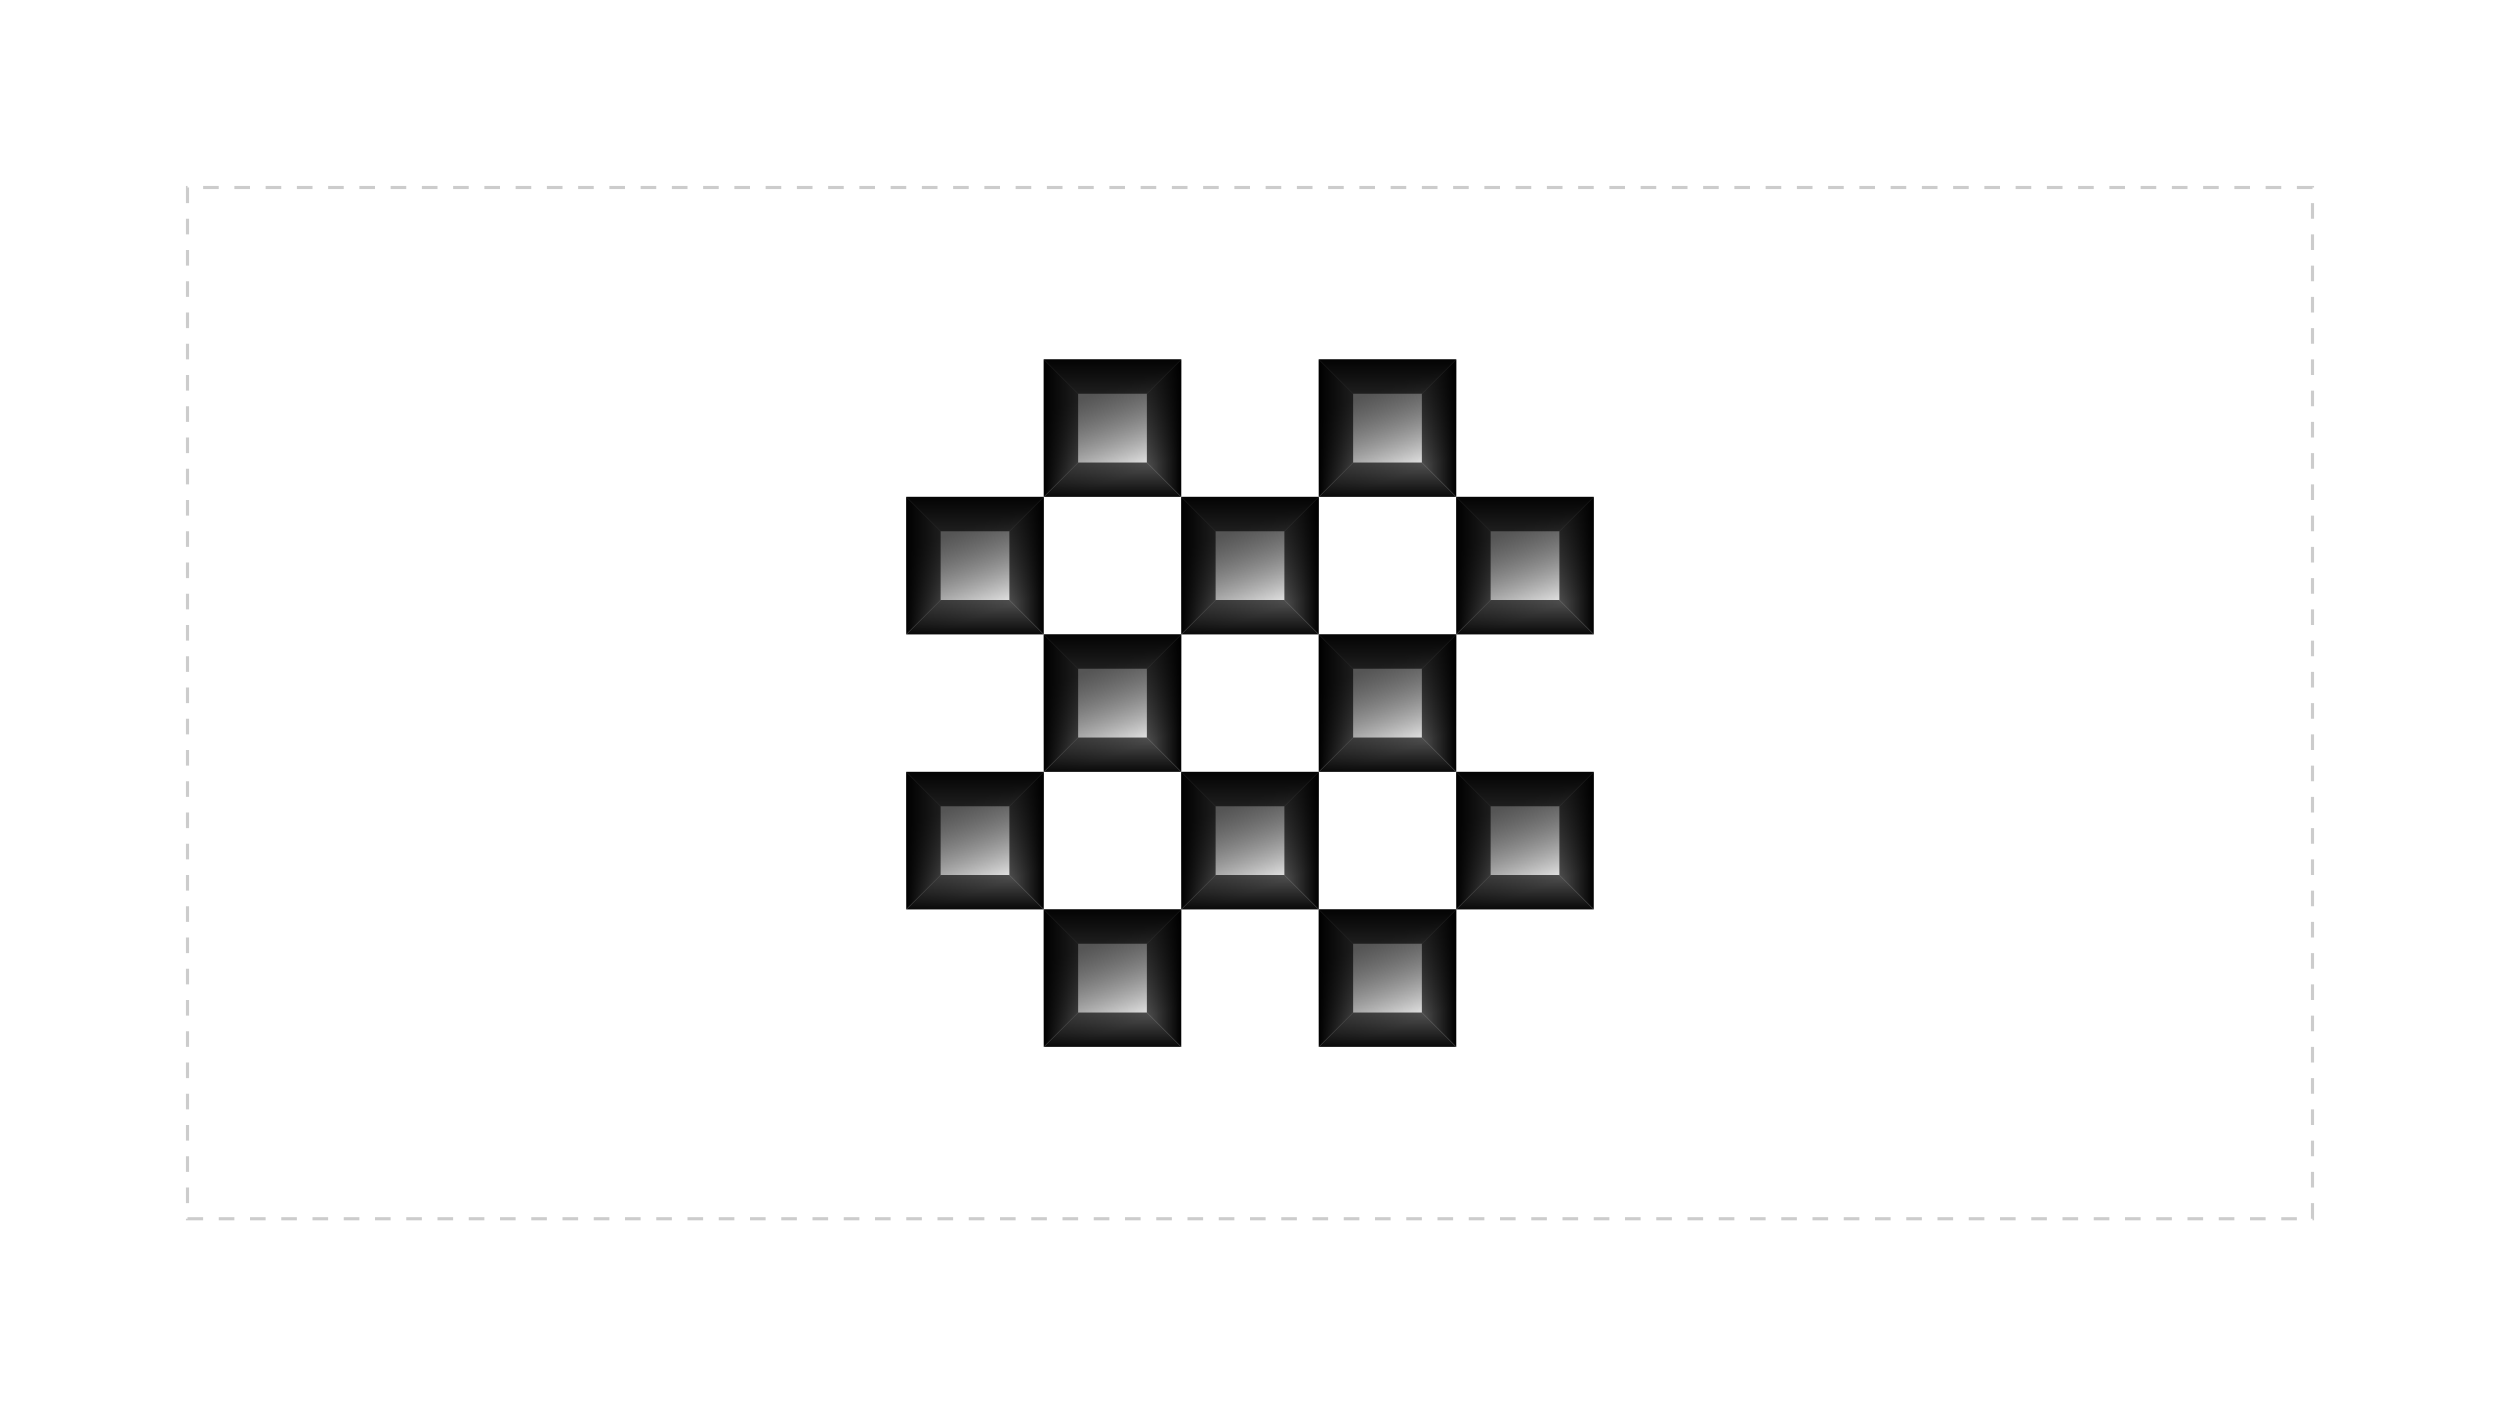 <svg width="800" height="450" viewBox="0 0 800 450" fill="none" xmlns="http://www.w3.org/2000/svg">
    <g clip-path="url(#clip0_8_178)">
        <path d="M740 60H60V390H740V60Z" stroke="#CCCCCC" stroke-dasharray="5 5" />
        <path d="M334 115H378V159H334V115Z" fill="url(#paint0_linear_8_178)" />
        <path d="M345 148V126L334 115V159L345 148Z" fill="url(#paint1_linear_8_178)" />
        <path d="M367 148H345L334 159H378L367 148Z" fill="url(#paint2_linear_8_178)" />
        <path d="M367 126H345L334 115H378L367 126Z" fill="url(#paint3_linear_8_178)" />
        <path d="M367 148V126L378 115V159L367 148Z" fill="url(#paint4_linear_8_178)" />
        <path d="M422 115H466V159H422V115Z" fill="url(#paint5_linear_8_178)" />
        <path d="M433 148V126L422 115V159L433 148Z" fill="url(#paint6_linear_8_178)" />
        <path d="M455 148H433L422 159H466L455 148Z" fill="url(#paint7_linear_8_178)" />
        <path d="M455 126H433L422 115H466L455 126Z" fill="url(#paint8_linear_8_178)" />
        <path d="M455 148V126L466 115V159L455 148Z" fill="url(#paint9_linear_8_178)" />
        <path d="M290 159H334V203H290V159Z" fill="url(#paint10_linear_8_178)" />
        <path d="M301 192V170L290 159V203L301 192Z" fill="url(#paint11_linear_8_178)" />
        <path d="M323 192H301L290 203H334L323 192Z" fill="url(#paint12_linear_8_178)" />
        <path d="M323 170H301L290 159H334L323 170Z" fill="url(#paint13_linear_8_178)" />
        <path d="M323 192V170L334 159V203L323 192Z" fill="url(#paint14_linear_8_178)" />
        <path d="M378 159H422V203H378V159Z" fill="url(#paint15_linear_8_178)" />
        <path d="M389 192V170L378 159V203L389 192Z" fill="url(#paint16_linear_8_178)" />
        <path d="M411 192H389L378 203H422L411 192Z" fill="url(#paint17_linear_8_178)" />
        <path d="M411 170H389L378 159H422L411 170Z" fill="url(#paint18_linear_8_178)" />
        <path d="M411 192V170L422 159V203L411 192Z" fill="url(#paint19_linear_8_178)" />
        <path d="M466 159H510V203H466V159Z" fill="url(#paint20_linear_8_178)" />
        <path d="M477 192V170L466 159V203L477 192Z" fill="url(#paint21_linear_8_178)" />
        <path d="M499 192H477L466 203H510L499 192Z" fill="url(#paint22_linear_8_178)" />
        <path d="M499 170H477L466 159H510L499 170Z" fill="url(#paint23_linear_8_178)" />
        <path d="M499 192V170L510 159V203L499 192Z" fill="url(#paint24_linear_8_178)" />
        <path d="M334 203H378V247H334V203Z" fill="url(#paint25_linear_8_178)" />
        <path d="M345 236V214L334 203V247L345 236Z" fill="url(#paint26_linear_8_178)" />
        <path d="M367 236H345L334 247H378L367 236Z" fill="url(#paint27_linear_8_178)" />
        <path d="M367 214H345L334 203H378L367 214Z" fill="url(#paint28_linear_8_178)" />
        <path d="M367 236V214L378 203V247L367 236Z" fill="url(#paint29_linear_8_178)" />
        <path d="M422 203H466V247H422V203Z" fill="url(#paint30_linear_8_178)" />
        <path d="M433 236V214L422 203V247L433 236Z" fill="url(#paint31_linear_8_178)" />
        <path d="M455 236H433L422 247H466L455 236Z" fill="url(#paint32_linear_8_178)" />
        <path d="M455 214H433L422 203H466L455 214Z" fill="url(#paint33_linear_8_178)" />
        <path d="M455 236V214L466 203V247L455 236Z" fill="url(#paint34_linear_8_178)" />
        <path d="M290 247H334V291H290V247Z" fill="url(#paint35_linear_8_178)" />
        <path d="M301 280V258L290 247V291L301 280Z" fill="url(#paint36_linear_8_178)" />
        <path d="M323 280H301L290 291H334L323 280Z" fill="url(#paint37_linear_8_178)" />
        <path d="M323 258H301L290 247H334L323 258Z" fill="url(#paint38_linear_8_178)" />
        <path d="M323 280V258L334 247V291L323 280Z" fill="url(#paint39_linear_8_178)" />
        <path d="M378 247H422V291H378V247Z" fill="url(#paint40_linear_8_178)" />
        <path d="M389 280V258L378 247V291L389 280Z" fill="url(#paint41_linear_8_178)" />
        <path d="M411 280H389L378 291H422L411 280Z" fill="url(#paint42_linear_8_178)" />
        <path d="M411 258H389L378 247H422L411 258Z" fill="url(#paint43_linear_8_178)" />
        <path d="M411 280V258L422 247V291L411 280Z" fill="url(#paint44_linear_8_178)" />
        <path d="M466 247H510V291H466V247Z" fill="url(#paint45_linear_8_178)" />
        <path d="M477 280V258L466 247V291L477 280Z" fill="url(#paint46_linear_8_178)" />
        <path d="M499 280H477L466 291H510L499 280Z" fill="url(#paint47_linear_8_178)" />
        <path d="M499 258H477L466 247H510L499 258Z" fill="url(#paint48_linear_8_178)" />
        <path d="M499 280V258L510 247V291L499 280Z" fill="url(#paint49_linear_8_178)" />
        <path d="M334 291H378V335H334V291Z" fill="url(#paint50_linear_8_178)" />
        <path d="M345 324V302L334 291V335L345 324Z" fill="url(#paint51_linear_8_178)" />
        <path d="M367 324H345L334 335H378L367 324Z" fill="url(#paint52_linear_8_178)" />
        <path d="M367 302H345L334 291H378L367 302Z" fill="url(#paint53_linear_8_178)" />
        <path d="M367 324V302L378 291V335L367 324Z" fill="url(#paint54_linear_8_178)" />
        <path d="M422 291H466V335H422V291Z" fill="url(#paint55_linear_8_178)" />
        <path d="M433 324V302L422 291V335L433 324Z" fill="url(#paint56_linear_8_178)" />
        <path d="M455 324H433L422 335H466L455 324Z" fill="url(#paint57_linear_8_178)" />
        <path d="M455 302H433L422 291H466L455 302Z" fill="url(#paint58_linear_8_178)" />
        <path d="M455 324V302L466 291V335L455 324Z" fill="url(#paint59_linear_8_178)" />
    </g>
    <defs>
        <linearGradient id="paint0_linear_8_178" x1="360.125" y1="152.125" x2="350.5" y2="126"
            gradientUnits="userSpaceOnUse">
            <stop stop-color="#EAEAEA" />
            <stop offset="1" stop-color="#050505" stop-opacity="0.68" />
        </linearGradient>
        <linearGradient id="paint1_linear_8_178" x1="334" y1="137" x2="347.75" y2="137"
            gradientUnits="userSpaceOnUse">
            <stop stop-color="black" />
            <stop offset="0.987" stop-opacity="0.58" />
        </linearGradient>
        <linearGradient id="paint2_linear_8_178" x1="356" y1="160.375" x2="356" y2="145.25"
            gradientUnits="userSpaceOnUse">
            <stop stop-color="black" />
            <stop offset="0.987" stop-opacity="0.58" />
        </linearGradient>
        <linearGradient id="paint3_linear_8_178" x1="356" y1="113.625" x2="356" y2="128.75"
            gradientUnits="userSpaceOnUse">
            <stop stop-color="black" />
            <stop offset="0.987" stop-opacity="0.58" />
        </linearGradient>
        <linearGradient id="paint4_linear_8_178" x1="378" y1="137" x2="364.25" y2="137"
            gradientUnits="userSpaceOnUse">
            <stop stop-color="black" />
            <stop offset="0.987" stop-opacity="0.58" />
        </linearGradient>
        <linearGradient id="paint5_linear_8_178" x1="448.125" y1="152.125" x2="438.5" y2="126"
            gradientUnits="userSpaceOnUse">
            <stop stop-color="#EAEAEA" />
            <stop offset="1" stop-color="#050505" stop-opacity="0.68" />
        </linearGradient>
        <linearGradient id="paint6_linear_8_178" x1="422" y1="137" x2="435.75" y2="137"
            gradientUnits="userSpaceOnUse">
            <stop stop-color="black" />
            <stop offset="0.987" stop-opacity="0.58" />
        </linearGradient>
        <linearGradient id="paint7_linear_8_178" x1="444" y1="160.375" x2="444" y2="145.25"
            gradientUnits="userSpaceOnUse">
            <stop stop-color="black" />
            <stop offset="0.987" stop-opacity="0.58" />
        </linearGradient>
        <linearGradient id="paint8_linear_8_178" x1="444" y1="113.625" x2="444" y2="128.75"
            gradientUnits="userSpaceOnUse">
            <stop stop-color="black" />
            <stop offset="0.987" stop-opacity="0.58" />
        </linearGradient>
        <linearGradient id="paint9_linear_8_178" x1="466" y1="137" x2="452.25" y2="137"
            gradientUnits="userSpaceOnUse">
            <stop stop-color="black" />
            <stop offset="0.987" stop-opacity="0.58" />
        </linearGradient>
        <linearGradient id="paint10_linear_8_178" x1="316.125" y1="196.125" x2="306.5" y2="170"
            gradientUnits="userSpaceOnUse">
            <stop stop-color="#EAEAEA" />
            <stop offset="1" stop-color="#050505" stop-opacity="0.68" />
        </linearGradient>
        <linearGradient id="paint11_linear_8_178" x1="290" y1="181" x2="303.75" y2="181"
            gradientUnits="userSpaceOnUse">
            <stop stop-color="black" />
            <stop offset="0.987" stop-opacity="0.58" />
        </linearGradient>
        <linearGradient id="paint12_linear_8_178" x1="312" y1="204.375" x2="312" y2="189.25"
            gradientUnits="userSpaceOnUse">
            <stop stop-color="black" />
            <stop offset="0.987" stop-opacity="0.58" />
        </linearGradient>
        <linearGradient id="paint13_linear_8_178" x1="312" y1="157.625" x2="312" y2="172.75"
            gradientUnits="userSpaceOnUse">
            <stop stop-color="black" />
            <stop offset="0.987" stop-opacity="0.58" />
        </linearGradient>
        <linearGradient id="paint14_linear_8_178" x1="334" y1="181" x2="320.25" y2="181"
            gradientUnits="userSpaceOnUse">
            <stop stop-color="black" />
            <stop offset="0.987" stop-opacity="0.58" />
        </linearGradient>
        <linearGradient id="paint15_linear_8_178" x1="404.125" y1="196.125" x2="394.5" y2="170"
            gradientUnits="userSpaceOnUse">
            <stop stop-color="#EAEAEA" />
            <stop offset="1" stop-color="#050505" stop-opacity="0.68" />
        </linearGradient>
        <linearGradient id="paint16_linear_8_178" x1="378" y1="181" x2="391.75" y2="181"
            gradientUnits="userSpaceOnUse">
            <stop stop-color="black" />
            <stop offset="0.987" stop-opacity="0.58" />
        </linearGradient>
        <linearGradient id="paint17_linear_8_178" x1="400" y1="204.375" x2="400" y2="189.25"
            gradientUnits="userSpaceOnUse">
            <stop stop-color="black" />
            <stop offset="0.987" stop-opacity="0.58" />
        </linearGradient>
        <linearGradient id="paint18_linear_8_178" x1="400" y1="157.625" x2="400" y2="172.75"
            gradientUnits="userSpaceOnUse">
            <stop stop-color="black" />
            <stop offset="0.987" stop-opacity="0.58" />
        </linearGradient>
        <linearGradient id="paint19_linear_8_178" x1="422" y1="181" x2="408.25" y2="181"
            gradientUnits="userSpaceOnUse">
            <stop stop-color="black" />
            <stop offset="0.987" stop-opacity="0.58" />
        </linearGradient>
        <linearGradient id="paint20_linear_8_178" x1="492.125" y1="196.125" x2="482.5" y2="170"
            gradientUnits="userSpaceOnUse">
            <stop stop-color="#EAEAEA" />
            <stop offset="1" stop-color="#050505" stop-opacity="0.68" />
        </linearGradient>
        <linearGradient id="paint21_linear_8_178" x1="466" y1="181" x2="479.75" y2="181"
            gradientUnits="userSpaceOnUse">
            <stop stop-color="black" />
            <stop offset="0.987" stop-opacity="0.58" />
        </linearGradient>
        <linearGradient id="paint22_linear_8_178" x1="488" y1="204.375" x2="488" y2="189.25"
            gradientUnits="userSpaceOnUse">
            <stop stop-color="black" />
            <stop offset="0.987" stop-opacity="0.58" />
        </linearGradient>
        <linearGradient id="paint23_linear_8_178" x1="488" y1="157.625" x2="488" y2="172.75"
            gradientUnits="userSpaceOnUse">
            <stop stop-color="black" />
            <stop offset="0.987" stop-opacity="0.58" />
        </linearGradient>
        <linearGradient id="paint24_linear_8_178" x1="510" y1="181" x2="496.25" y2="181"
            gradientUnits="userSpaceOnUse">
            <stop stop-color="black" />
            <stop offset="0.987" stop-opacity="0.58" />
        </linearGradient>
        <linearGradient id="paint25_linear_8_178" x1="360.125" y1="240.125" x2="350.5" y2="214"
            gradientUnits="userSpaceOnUse">
            <stop stop-color="#EAEAEA" />
            <stop offset="1" stop-color="#050505" stop-opacity="0.68" />
        </linearGradient>
        <linearGradient id="paint26_linear_8_178" x1="334" y1="225" x2="347.75" y2="225"
            gradientUnits="userSpaceOnUse">
            <stop stop-color="black" />
            <stop offset="0.987" stop-opacity="0.58" />
        </linearGradient>
        <linearGradient id="paint27_linear_8_178" x1="356" y1="248.375" x2="356" y2="233.25"
            gradientUnits="userSpaceOnUse">
            <stop stop-color="black" />
            <stop offset="0.987" stop-opacity="0.58" />
        </linearGradient>
        <linearGradient id="paint28_linear_8_178" x1="356" y1="201.625" x2="356" y2="216.75"
            gradientUnits="userSpaceOnUse">
            <stop stop-color="black" />
            <stop offset="0.987" stop-opacity="0.58" />
        </linearGradient>
        <linearGradient id="paint29_linear_8_178" x1="378" y1="225" x2="364.25" y2="225"
            gradientUnits="userSpaceOnUse">
            <stop stop-color="black" />
            <stop offset="0.987" stop-opacity="0.58" />
        </linearGradient>
        <linearGradient id="paint30_linear_8_178" x1="448.125" y1="240.125" x2="438.5" y2="214"
            gradientUnits="userSpaceOnUse">
            <stop stop-color="#EAEAEA" />
            <stop offset="1" stop-color="#050505" stop-opacity="0.68" />
        </linearGradient>
        <linearGradient id="paint31_linear_8_178" x1="422" y1="225" x2="435.75" y2="225"
            gradientUnits="userSpaceOnUse">
            <stop stop-color="black" />
            <stop offset="0.987" stop-opacity="0.58" />
        </linearGradient>
        <linearGradient id="paint32_linear_8_178" x1="444" y1="248.375" x2="444" y2="233.25"
            gradientUnits="userSpaceOnUse">
            <stop stop-color="black" />
            <stop offset="0.987" stop-opacity="0.58" />
        </linearGradient>
        <linearGradient id="paint33_linear_8_178" x1="444" y1="201.625" x2="444" y2="216.75"
            gradientUnits="userSpaceOnUse">
            <stop stop-color="black" />
            <stop offset="0.987" stop-opacity="0.58" />
        </linearGradient>
        <linearGradient id="paint34_linear_8_178" x1="466" y1="225" x2="452.25" y2="225"
            gradientUnits="userSpaceOnUse">
            <stop stop-color="black" />
            <stop offset="0.987" stop-opacity="0.58" />
        </linearGradient>
        <linearGradient id="paint35_linear_8_178" x1="316.125" y1="284.125" x2="306.5" y2="258"
            gradientUnits="userSpaceOnUse">
            <stop stop-color="#EAEAEA" />
            <stop offset="1" stop-color="#050505" stop-opacity="0.68" />
        </linearGradient>
        <linearGradient id="paint36_linear_8_178" x1="290" y1="269" x2="303.75" y2="269"
            gradientUnits="userSpaceOnUse">
            <stop stop-color="black" />
            <stop offset="0.987" stop-opacity="0.58" />
        </linearGradient>
        <linearGradient id="paint37_linear_8_178" x1="312" y1="292.375" x2="312" y2="277.25"
            gradientUnits="userSpaceOnUse">
            <stop stop-color="black" />
            <stop offset="0.987" stop-opacity="0.58" />
        </linearGradient>
        <linearGradient id="paint38_linear_8_178" x1="312" y1="245.625" x2="312" y2="260.75"
            gradientUnits="userSpaceOnUse">
            <stop stop-color="black" />
            <stop offset="0.987" stop-opacity="0.58" />
        </linearGradient>
        <linearGradient id="paint39_linear_8_178" x1="334" y1="269" x2="320.25" y2="269"
            gradientUnits="userSpaceOnUse">
            <stop stop-color="black" />
            <stop offset="0.987" stop-opacity="0.58" />
        </linearGradient>
        <linearGradient id="paint40_linear_8_178" x1="404.125" y1="284.125" x2="394.5" y2="258"
            gradientUnits="userSpaceOnUse">
            <stop stop-color="#EAEAEA" />
            <stop offset="1" stop-color="#050505" stop-opacity="0.68" />
        </linearGradient>
        <linearGradient id="paint41_linear_8_178" x1="378" y1="269" x2="391.75" y2="269"
            gradientUnits="userSpaceOnUse">
            <stop stop-color="black" />
            <stop offset="0.987" stop-opacity="0.58" />
        </linearGradient>
        <linearGradient id="paint42_linear_8_178" x1="400" y1="292.375" x2="400" y2="277.25"
            gradientUnits="userSpaceOnUse">
            <stop stop-color="black" />
            <stop offset="0.987" stop-opacity="0.58" />
        </linearGradient>
        <linearGradient id="paint43_linear_8_178" x1="400" y1="245.625" x2="400" y2="260.75"
            gradientUnits="userSpaceOnUse">
            <stop stop-color="black" />
            <stop offset="0.987" stop-opacity="0.58" />
        </linearGradient>
        <linearGradient id="paint44_linear_8_178" x1="422" y1="269" x2="408.25" y2="269"
            gradientUnits="userSpaceOnUse">
            <stop stop-color="black" />
            <stop offset="0.987" stop-opacity="0.58" />
        </linearGradient>
        <linearGradient id="paint45_linear_8_178" x1="492.125" y1="284.125" x2="482.5" y2="258"
            gradientUnits="userSpaceOnUse">
            <stop stop-color="#EAEAEA" />
            <stop offset="1" stop-color="#050505" stop-opacity="0.68" />
        </linearGradient>
        <linearGradient id="paint46_linear_8_178" x1="466" y1="269" x2="479.75" y2="269"
            gradientUnits="userSpaceOnUse">
            <stop stop-color="black" />
            <stop offset="0.987" stop-opacity="0.58" />
        </linearGradient>
        <linearGradient id="paint47_linear_8_178" x1="488" y1="292.375" x2="488" y2="277.25"
            gradientUnits="userSpaceOnUse">
            <stop stop-color="black" />
            <stop offset="0.987" stop-opacity="0.58" />
        </linearGradient>
        <linearGradient id="paint48_linear_8_178" x1="488" y1="245.625" x2="488" y2="260.75"
            gradientUnits="userSpaceOnUse">
            <stop stop-color="black" />
            <stop offset="0.987" stop-opacity="0.58" />
        </linearGradient>
        <linearGradient id="paint49_linear_8_178" x1="510" y1="269" x2="496.25" y2="269"
            gradientUnits="userSpaceOnUse">
            <stop stop-color="black" />
            <stop offset="0.987" stop-opacity="0.58" />
        </linearGradient>
        <linearGradient id="paint50_linear_8_178" x1="360.125" y1="328.125" x2="350.5" y2="302"
            gradientUnits="userSpaceOnUse">
            <stop stop-color="#EAEAEA" />
            <stop offset="1" stop-color="#050505" stop-opacity="0.68" />
        </linearGradient>
        <linearGradient id="paint51_linear_8_178" x1="334" y1="313" x2="347.75" y2="313"
            gradientUnits="userSpaceOnUse">
            <stop stop-color="black" />
            <stop offset="0.987" stop-opacity="0.58" />
        </linearGradient>
        <linearGradient id="paint52_linear_8_178" x1="356" y1="336.375" x2="356" y2="321.25"
            gradientUnits="userSpaceOnUse">
            <stop stop-color="black" />
            <stop offset="0.987" stop-opacity="0.58" />
        </linearGradient>
        <linearGradient id="paint53_linear_8_178" x1="356" y1="289.625" x2="356" y2="304.75"
            gradientUnits="userSpaceOnUse">
            <stop stop-color="black" />
            <stop offset="0.987" stop-opacity="0.58" />
        </linearGradient>
        <linearGradient id="paint54_linear_8_178" x1="378" y1="313" x2="364.25" y2="313"
            gradientUnits="userSpaceOnUse">
            <stop stop-color="black" />
            <stop offset="0.987" stop-opacity="0.58" />
        </linearGradient>
        <linearGradient id="paint55_linear_8_178" x1="448.125" y1="328.125" x2="438.5" y2="302"
            gradientUnits="userSpaceOnUse">
            <stop stop-color="#EAEAEA" />
            <stop offset="1" stop-color="#050505" stop-opacity="0.68" />
        </linearGradient>
        <linearGradient id="paint56_linear_8_178" x1="422" y1="313" x2="435.75" y2="313"
            gradientUnits="userSpaceOnUse">
            <stop stop-color="black" />
            <stop offset="0.987" stop-opacity="0.58" />
        </linearGradient>
        <linearGradient id="paint57_linear_8_178" x1="444" y1="336.375" x2="444" y2="321.25"
            gradientUnits="userSpaceOnUse">
            <stop stop-color="black" />
            <stop offset="0.987" stop-opacity="0.58" />
        </linearGradient>
        <linearGradient id="paint58_linear_8_178" x1="444" y1="289.625" x2="444" y2="304.75"
            gradientUnits="userSpaceOnUse">
            <stop stop-color="black" />
            <stop offset="0.987" stop-opacity="0.58" />
        </linearGradient>
        <linearGradient id="paint59_linear_8_178" x1="466" y1="313" x2="452.25" y2="313"
            gradientUnits="userSpaceOnUse">
            <stop stop-color="black" />
            <stop offset="0.987" stop-opacity="0.58" />
        </linearGradient>
        <clipPath id="clip0_8_178">
            <rect width="800" height="450" fill="white" />
        </clipPath>
    </defs>
</svg>